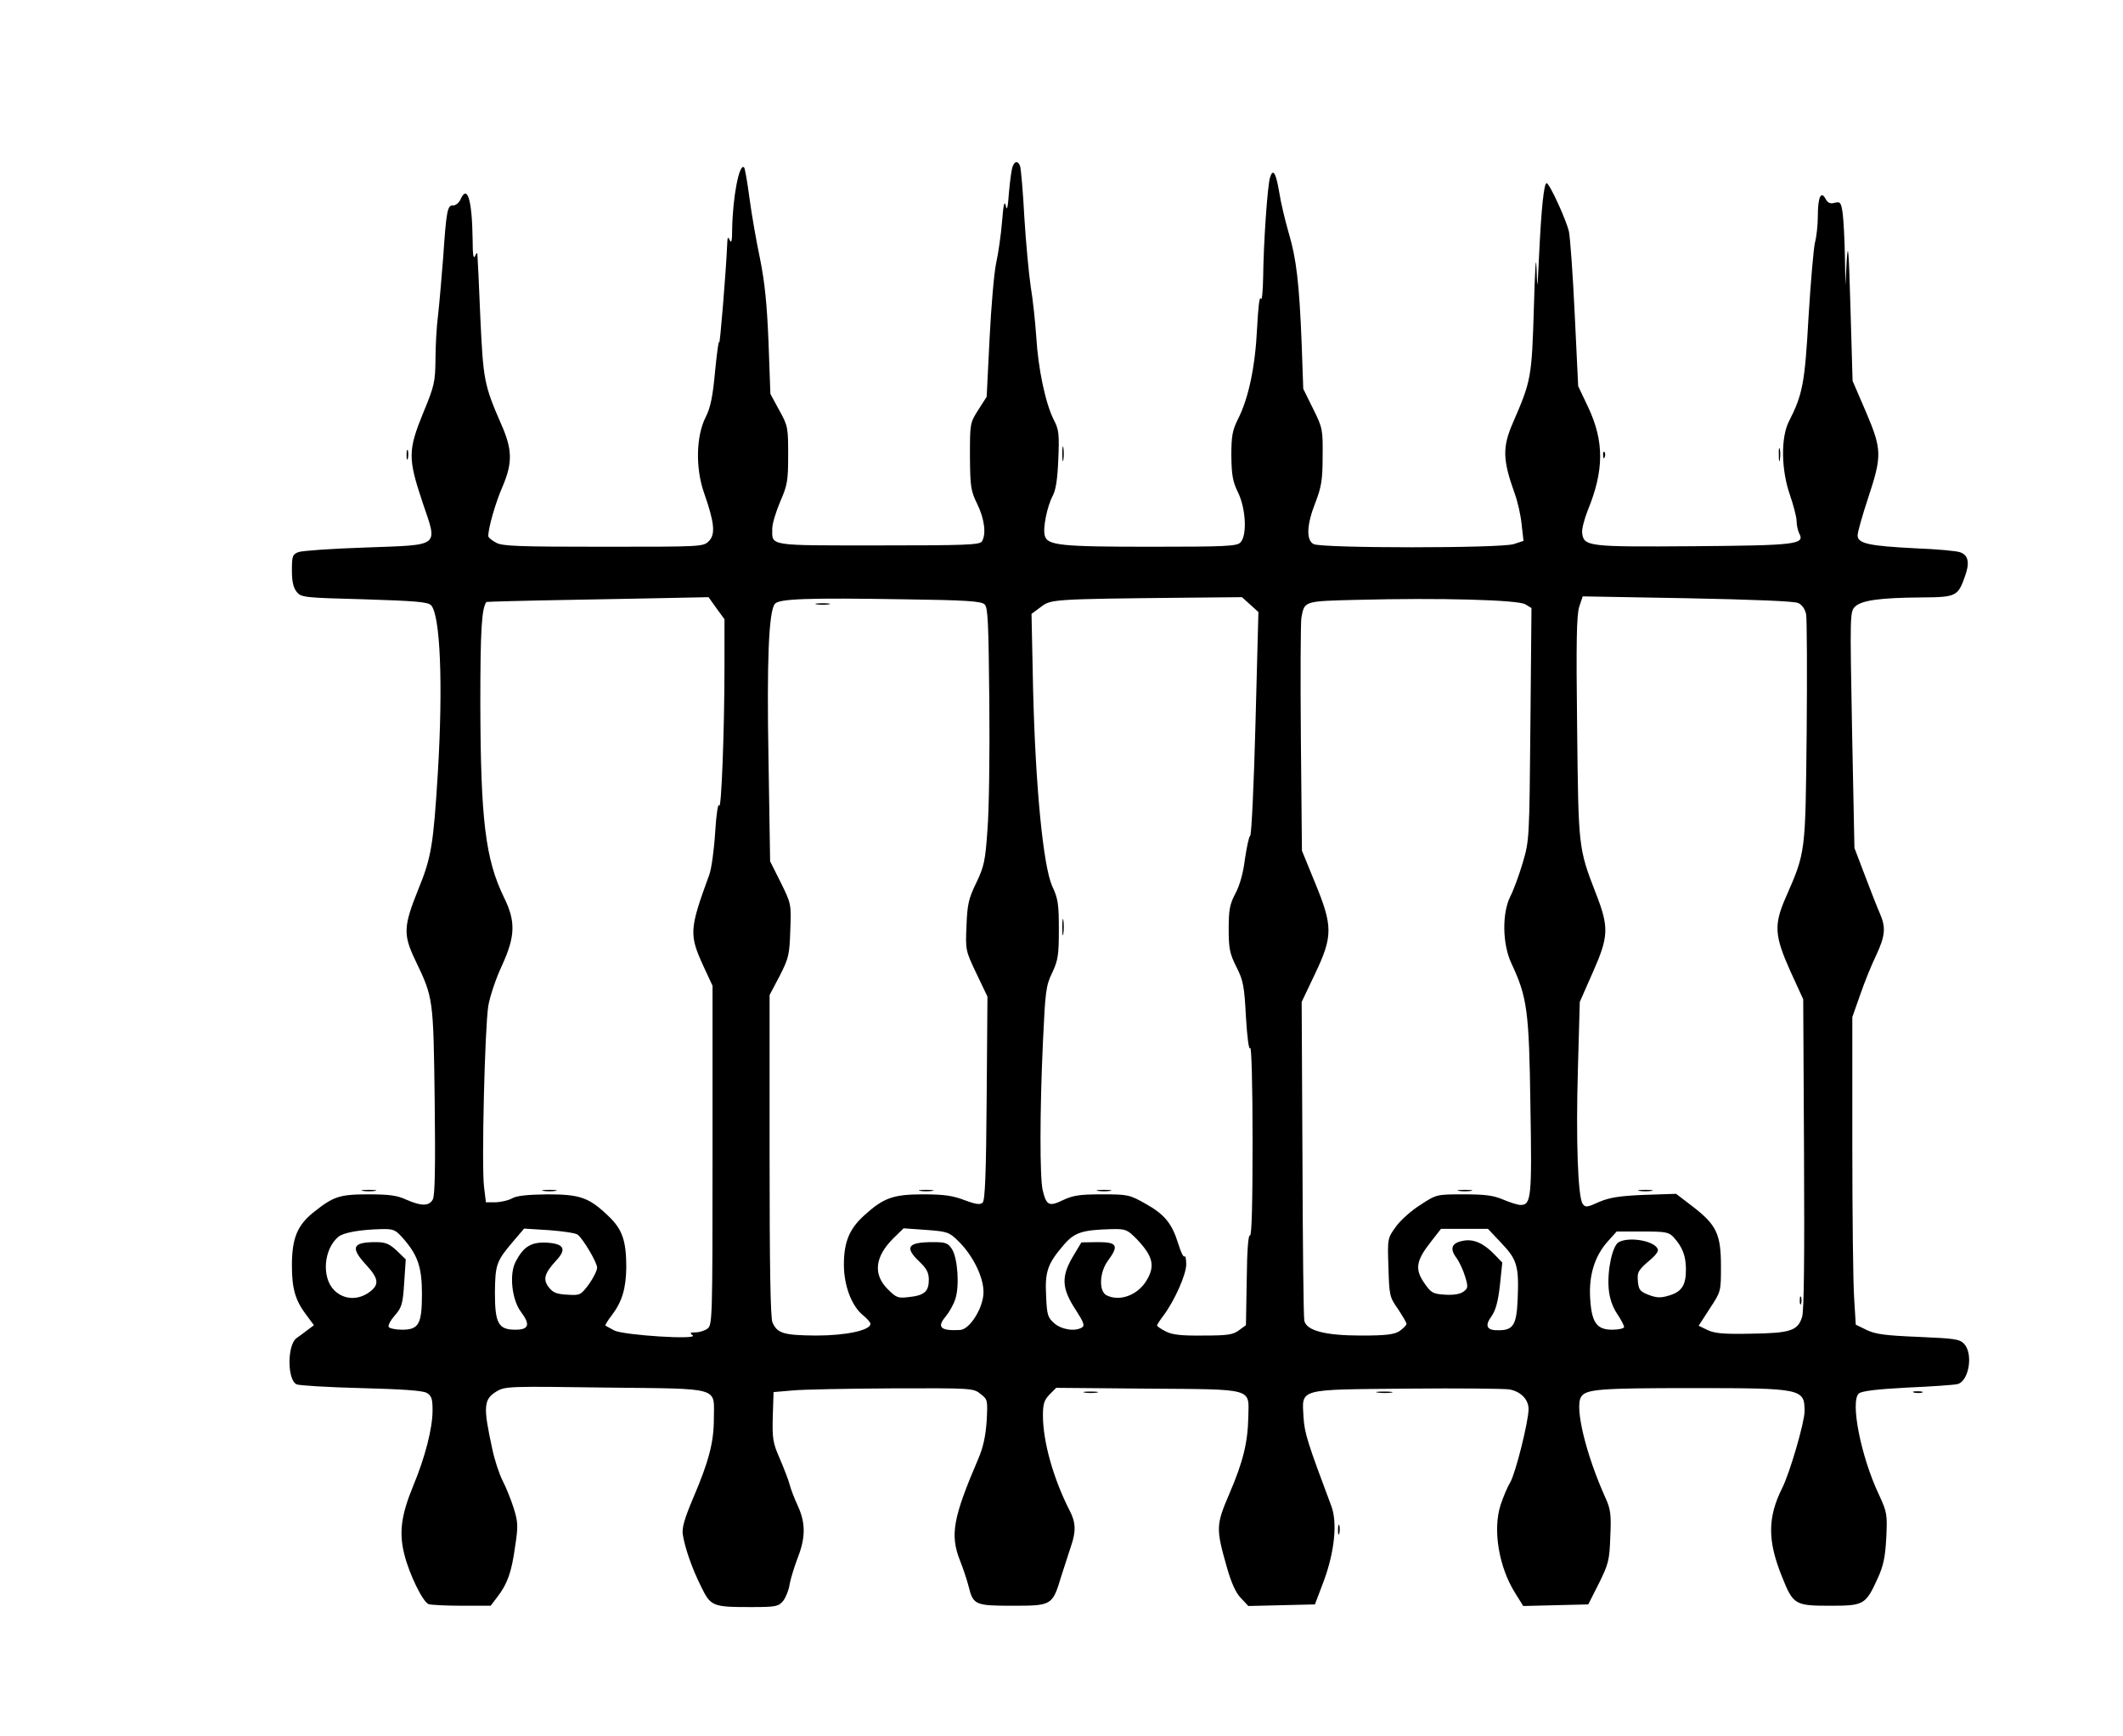 <?xml version="1.0" encoding="UTF-8" standalone="yes"?>
<svg version="1.0" xmlns="http://www.w3.org/2000/svg" width="800" height="654" viewBox="0 0 800 654" preserveAspectRatio="xMidYMid meet">
  <g transform="translate(0,654) scale(0.1,-0.1)" fill="#000000" stroke="none">
    <path d="M3816 5913 c-4 -9 -10 -53 -14 -98 -4 -58 -8 -72 -12 -50 -5 21 -9 4
-14 -60 -4 -49 -14 -119 -22 -155 -8 -36 -19 -164 -25 -285 l-11 -220 -32 -50
c-31 -49 -31 -51 -31 -175 1 -115 3 -129 28 -180 27 -56 34 -113 17 -140 -8
-13 -62 -15 -390 -15 -420 0 -400 -3 -400 63 0 19 14 64 30 102 27 62 30 78
30 176 0 103 -1 110 -34 169 l-33 61 -7 194 c-6 146 -14 225 -32 315 -14 66
-32 169 -40 230 -8 60 -17 112 -20 114 -18 19 -43 -111 -45 -232 0 -44 -3 -56
-9 -42 -7 16 -9 12 -10 -20 -4 -96 -28 -388 -30 -365 -1 14 -8 -34 -15 -105
-9 -100 -18 -141 -35 -175 -37 -71 -40 -193 -7 -287 39 -111 44 -156 18 -182
-21 -21 -28 -21 -396 -21 -318 0 -381 2 -405 15 -17 9 -30 20 -30 25 0 32 27
125 53 185 39 91 38 141 -4 236 -65 149 -68 167 -79 403 -5 122 -10 228 -11
236 0 10 -3 8 -9 -5 -6 -13 -9 6 -9 61 -2 152 -20 211 -46 152 -6 -13 -18 -22
-27 -22 -22 2 -26 -18 -38 -196 -6 -74 -14 -171 -19 -215 -6 -44 -10 -121 -10
-170 -1 -83 -4 -99 -46 -200 -58 -142 -58 -172 -3 -337 58 -172 72 -160 -217
-171 -124 -4 -236 -12 -250 -17 -23 -9 -25 -15 -25 -69 0 -41 5 -65 18 -81 17
-21 27 -22 254 -28 192 -6 240 -10 252 -22 35 -35 46 -296 26 -630 -17 -273
-24 -320 -75 -444 -55 -137 -56 -168 -10 -264 68 -142 68 -142 73 -528 3 -250
1 -358 -7 -373 -14 -26 -43 -26 -100 -1 -34 16 -65 20 -143 20 -109 0 -132 -8
-207 -68 -61 -49 -81 -98 -81 -200 0 -89 13 -133 57 -190 l26 -35 -24 -18
c-13 -10 -32 -24 -42 -31 -35 -26 -35 -158 1 -174 9 -4 118 -11 242 -14 153
-4 232 -9 248 -18 18 -11 22 -21 22 -66 0 -67 -28 -177 -74 -287 -45 -110 -53
-175 -32 -257 19 -75 69 -177 91 -186 9 -3 66 -6 125 -6 l109 0 25 33 c38 49
54 94 67 190 12 77 11 92 -5 144 -10 32 -29 79 -42 104 -13 26 -31 80 -39 120
-35 160 -33 187 17 217 32 19 49 19 411 14 440 -5 407 4 407 -117 0 -89 -19
-161 -77 -297 -34 -80 -44 -115 -40 -140 8 -50 34 -126 69 -196 36 -74 43 -77
186 -77 96 0 105 2 123 23 10 13 21 40 24 60 3 20 17 65 30 100 31 78 31 133
2 197 -13 28 -27 64 -31 80 -4 17 -21 60 -37 98 -27 61 -29 76 -27 160 l3 92
70 6 c39 4 208 7 376 8 300 1 307 1 334 -21 27 -21 27 -23 23 -102 -4 -57 -13
-99 -31 -141 -96 -224 -108 -288 -69 -386 12 -30 26 -73 32 -96 17 -70 25 -73
166 -73 148 0 150 1 183 111 13 41 30 92 37 114 19 55 18 89 -5 133 -62 121
-101 261 -101 359 0 44 5 58 25 79 l25 25 345 -3 c404 -3 381 3 379 -106 -2
-98 -20 -170 -71 -289 -51 -119 -52 -131 -9 -281 16 -56 33 -94 52 -113 l28
-30 126 3 125 3 34 90 c40 109 51 218 28 280 -90 240 -101 274 -105 335 -6
110 -25 104 392 108 193 2 366 0 384 -3 43 -8 72 -38 72 -74 0 -46 -49 -242
-69 -276 -10 -16 -26 -54 -36 -84 -31 -94 -7 -236 55 -334 l30 -48 122 3 123
3 40 79 c36 73 40 87 43 176 4 84 1 104 -18 146 -74 164 -117 342 -92 381 18
29 70 33 418 33 417 0 424 -2 424 -88 0 -41 -56 -233 -84 -288 -56 -112 -56
-200 0 -337 41 -103 49 -107 179 -107 129 0 135 3 181 104 21 46 28 79 32 152
4 88 3 96 -27 161 -69 145 -110 355 -76 383 11 9 68 16 183 22 92 4 176 10
188 13 43 10 61 114 25 152 -17 18 -36 20 -172 26 -124 5 -162 10 -195 26
l-41 20 -6 98 c-4 54 -7 315 -7 580 l0 481 30 85 c16 47 43 113 60 148 34 73
37 104 14 157 -9 20 -34 84 -56 142 l-40 105 -9 445 c-8 434 -8 445 11 464 24
24 94 34 251 35 131 1 137 4 164 81 18 50 12 78 -18 89 -12 5 -87 12 -167 15
-178 9 -220 18 -220 49 0 12 18 76 40 142 52 158 52 181 -9 324 l-50 116 -8
275 c-6 213 -9 254 -14 180 l-5 -95 -2 111 c-1 61 -5 132 -8 158 -6 43 -9 47
-30 42 -17 -5 -26 -1 -35 15 -17 32 -29 6 -29 -66 0 -33 -5 -78 -11 -100 -5
-22 -16 -148 -24 -280 -14 -249 -22 -291 -74 -393 -31 -61 -29 -183 4 -277 13
-38 25 -83 25 -98 0 -16 5 -37 10 -47 22 -41 -11 -45 -400 -48 -396 -3 -412
-1 -418 50 -2 14 8 52 21 85 62 151 62 260 2 388 l-38 80 -13 270 c-7 149 -17
289 -22 313 -11 46 -73 181 -84 182 -10 0 -20 -96 -28 -265 -7 -143 -7 -145
-10 -55 -2 57 -6 -3 -10 -151 -8 -262 -10 -273 -79 -432 -40 -92 -39 -139 7
-267 11 -30 23 -83 26 -117 l7 -61 -37 -12 c-49 -16 -723 -16 -754 0 -29 15
-26 74 7 157 22 58 27 84 27 173 1 101 0 108 -36 180 l-37 75 -6 170 c-9 228
-20 321 -49 418 -13 45 -30 115 -36 155 -12 71 -23 89 -34 54 -10 -29 -25
-256 -26 -372 -1 -60 -5 -97 -9 -85 -5 11 -10 -35 -14 -112 -7 -144 -32 -265
-73 -344 -20 -41 -24 -62 -24 -136 1 -73 5 -97 25 -138 30 -61 35 -164 9 -189
-13 -14 -58 -16 -337 -16 -340 0 -391 5 -400 42 -8 28 9 111 30 150 12 23 18
64 21 139 4 93 2 111 -17 147 -31 61 -59 192 -66 312 -4 58 -13 143 -21 190
-7 47 -18 164 -24 261 -5 98 -13 184 -16 193 -8 21 -20 20 -28 -1z m-1116
-1665 l30 -41 0 -177 c0 -244 -12 -548 -20 -525 -4 11 -11 -33 -15 -100 -4
-66 -14 -138 -22 -160 -76 -208 -77 -226 -21 -348 l33 -71 0 -639 c0 -621 -1
-639 -19 -653 -11 -8 -31 -14 -45 -14 -21 0 -23 -2 -11 -11 25 -18 -258 0
-295 18 -16 9 -32 17 -34 19 -1 1 9 19 24 38 39 51 54 101 55 181 0 100 -15
143 -66 192 -74 71 -107 83 -231 83 -75 -1 -116 -5 -133 -15 -14 -8 -42 -14
-62 -15 l-37 0 -7 58 c-10 78 3 602 16 682 6 36 29 104 51 151 51 111 53 167
8 258 -70 144 -88 292 -89 732 0 276 5 357 23 381 1 1 146 5 322 8 176 3 364
7 417 8 l98 2 30 -42z m1010 15 c13 -11 15 -68 18 -366 2 -194 -1 -411 -7
-483 -8 -118 -13 -139 -42 -200 -29 -59 -34 -82 -37 -161 -4 -92 -4 -94 37
-180 l42 -88 -3 -382 c-2 -281 -6 -385 -15 -394 -9 -9 -25 -7 -68 9 -44 17
-78 22 -156 22 -113 0 -149 -13 -221 -78 -57 -51 -78 -101 -78 -187 0 -80 30
-158 74 -192 14 -12 26 -25 26 -31 0 -24 -91 -44 -205 -44 -121 1 -146 8 -164
49 -8 16 -11 220 -11 629 l0 605 38 72 c34 67 37 79 40 172 4 99 3 101 -36
180 l-40 80 -6 380 c-7 379 1 562 24 590 16 19 122 23 485 17 232 -3 293 -7
305 -19z m1001 -1 l31 -28 -11 -419 c-6 -230 -15 -421 -20 -424 -5 -3 -13 -43
-20 -89 -6 -51 -20 -100 -36 -129 -21 -40 -25 -61 -25 -133 0 -74 4 -93 29
-143 26 -51 30 -73 36 -189 5 -80 11 -125 16 -117 5 8 9 -140 9 -349 0 -234
-3 -361 -10 -357 -6 4 -11 -57 -12 -166 l-3 -172 -26 -19 c-23 -17 -43 -20
-136 -20 -82 -1 -117 3 -141 16 -18 9 -32 19 -32 22 0 3 11 20 24 37 42 56 86
155 86 193 0 21 -3 34 -7 30 -4 -3 -14 18 -23 48 -24 77 -52 111 -124 151 -60
34 -67 35 -164 35 -84 0 -109 -4 -147 -22 -52 -25 -62 -20 -76 38 -11 50 -11
294 1 557 9 192 11 213 35 262 22 47 25 67 25 163 0 95 -3 117 -25 163 -34 77
-63 373 -72 740 l-6 286 35 26 c38 29 40 30 545 35 l213 2 31 -28z m1037 1
l23 -14 -4 -437 c-4 -433 -4 -438 -29 -523 -14 -47 -35 -104 -47 -127 -31 -62
-30 -178 4 -251 60 -128 67 -178 72 -537 6 -346 3 -374 -37 -374 -10 0 -39 9
-65 20 -37 16 -69 20 -149 20 -103 0 -103 0 -164 -40 -34 -21 -75 -58 -92 -82
-31 -43 -32 -43 -28 -153 3 -105 4 -112 36 -157 17 -26 32 -51 32 -56 0 -5
-12 -17 -26 -27 -20 -13 -50 -17 -144 -17 -135 0 -207 18 -215 56 -3 12 -6
287 -7 611 l-3 590 50 105 c68 143 68 180 0 345 l-49 120 -4 423 c-2 233 -1
438 2 455 12 63 8 62 213 67 308 8 604 0 631 -17z m1028 5 c15 -7 26 -23 30
-43 3 -18 4 -219 2 -446 -5 -458 -3 -447 -80 -623 -44 -101 -41 -142 18 -274
l49 -107 3 -580 c2 -388 0 -592 -7 -616 -16 -53 -44 -62 -194 -64 -102 -2
-136 1 -163 14 l-33 16 42 65 c42 64 42 64 42 159 0 121 -17 156 -105 224
l-64 49 -121 -4 c-95 -4 -130 -10 -170 -27 -44 -20 -51 -21 -61 -7 -18 25 -26
239 -18 510 l7 251 48 109 c61 137 63 171 13 299 -67 173 -66 172 -71 627 -4
322 -2 423 8 454 l13 39 394 -7 c248 -5 403 -11 418 -18z m-5256 -2395 c54
-62 70 -107 70 -208 0 -114 -12 -135 -75 -135 -24 0 -47 5 -50 10 -4 6 7 26
23 44 26 30 30 43 35 122 l6 89 -34 33 c-28 26 -43 32 -79 32 -88 0 -97 -20
-36 -86 48 -52 50 -75 11 -103 -43 -31 -96 -28 -132 8 -48 49 -39 155 16 201
19 16 81 27 161 29 48 1 54 -2 84 -36z m657 15 c22 -18 73 -105 73 -124 0 -11
-14 -39 -31 -63 -31 -41 -33 -42 -82 -39 -40 2 -54 8 -70 29 -22 30 -15 52 30
101 39 42 28 62 -36 66 -59 3 -88 -14 -118 -72 -25 -47 -14 -145 21 -190 35
-47 29 -66 -22 -66 -64 0 -77 24 -77 139 1 106 5 119 69 194 l41 48 95 -6 c52
-4 100 -11 107 -17z m1435 -25 c55 -54 96 -138 94 -195 -2 -58 -52 -137 -88
-139 -73 -4 -89 10 -55 50 14 17 31 47 37 67 16 48 9 154 -13 188 -15 23 -24
26 -71 26 -96 0 -109 -19 -51 -74 27 -26 35 -41 35 -68 0 -44 -17 -59 -75 -65
-41 -5 -47 -3 -80 30 -56 56 -48 122 21 191 l39 38 85 -6 c80 -6 87 -8 122
-43z m670 10 c64 -67 72 -103 37 -160 -34 -54 -101 -78 -150 -53 -29 16 -26
87 6 130 42 57 35 70 -37 70 l-63 -1 -27 -45 c-51 -83 -49 -127 8 -213 27 -42
32 -56 22 -62 -26 -17 -77 -9 -105 15 -25 22 -28 31 -31 104 -5 91 6 121 66
191 41 48 70 57 182 60 52 1 58 -2 92 -36z m1376 -17 c59 -62 66 -87 61 -210
-4 -96 -16 -117 -68 -118 -48 -2 -58 15 -31 52 16 23 25 55 32 117 l9 86 -28
29 c-42 44 -80 61 -120 53 -43 -8 -51 -29 -25 -64 11 -15 26 -47 33 -71 12
-39 11 -44 -7 -57 -12 -9 -37 -13 -69 -11 -45 3 -52 6 -78 44 -36 52 -31 84
24 154 l39 50 89 0 88 0 51 -54z m649 22 c33 -37 45 -68 46 -117 1 -62 -15
-88 -63 -102 -32 -10 -47 -9 -77 2 -33 13 -38 19 -41 51 -3 36 0 42 52 86 15
13 26 28 23 35 -10 31 -106 49 -147 27 -24 -13 -44 -105 -38 -176 3 -35 14
-67 31 -93 15 -22 27 -45 27 -51 0 -5 -20 -10 -45 -10 -59 0 -78 28 -83 121
-5 85 18 157 65 210 l35 39 97 0 c88 0 99 -2 118 -22z"/>
    <path d="M2048 2053 c12 -2 32 -2 45 0 12 2 2 4 -23 4 -25 0 -35 -2 -22 -4z"/>
    <path d="M3078 4263 c12 -2 32 -2 45 0 12 2 2 4 -23 4 -25 0 -35 -2 -22 -4z"/>
    <path d="M3468 2053 c12 -2 32 -2 45 0 12 2 2 4 -23 4 -25 0 -35 -2 -22 -4z"/>
    <path d="M4003 3045 c0 -27 2 -38 4 -22 2 15 2 37 0 50 -2 12 -4 0 -4 -28z"/>
    <path d="M4138 2053 c12 -2 32 -2 45 0 12 2 2 4 -23 4 -25 0 -35 -2 -22 -4z"/>
    <path d="M5498 2053 c12 -2 32 -2 45 0 12 2 2 4 -23 4 -25 0 -35 -2 -22 -4z"/>
    <path d="M6178 2053 c12 -2 32 -2 45 0 12 2 2 4 -23 4 -25 0 -35 -2 -22 -4z"/>
    <path d="M6782 1640 c0 -14 2 -19 5 -12 2 6 2 18 0 25 -3 6 -5 1 -5 -13z"/>
    <path d="M4003 4830 c0 -25 2 -35 4 -22 2 12 2 32 0 45 -2 12 -4 2 -4 -23z"/>
    <path d="M6703 4825 c0 -22 2 -30 4 -17 2 12 2 30 0 40 -3 9 -5 -1 -4 -23z"/>
    <path d="M1532 4825 c0 -16 2 -22 5 -12 2 9 2 23 0 30 -3 6 -5 -1 -5 -18z"/>
    <path d="M6041 4824 c0 -11 3 -14 6 -6 3 7 2 16 -1 19 -3 4 -6 -2 -5 -13z"/>
    <path d="M1368 2053 c12 -2 32 -2 45 0 12 2 2 4 -23 4 -25 0 -35 -2 -22 -4z"/>
    <path d="M4088 1293 c12 -2 32 -2 45 0 12 2 2 4 -23 4 -25 0 -35 -2 -22 -4z"/>
    <path d="M5193 1293 c15 -2 37 -2 50 0 12 2 0 4 -28 4 -27 0 -38 -2 -22 -4z"/>
    <path d="M7213 1293 c9 -2 23 -2 30 0 6 3 -1 5 -18 5 -16 0 -22 -2 -12 -5z"/>
    <path d="M5042 775 c0 -16 2 -22 5 -12 2 9 2 23 0 30 -3 6 -5 -1 -5 -18z"/>
  </g>
</svg>